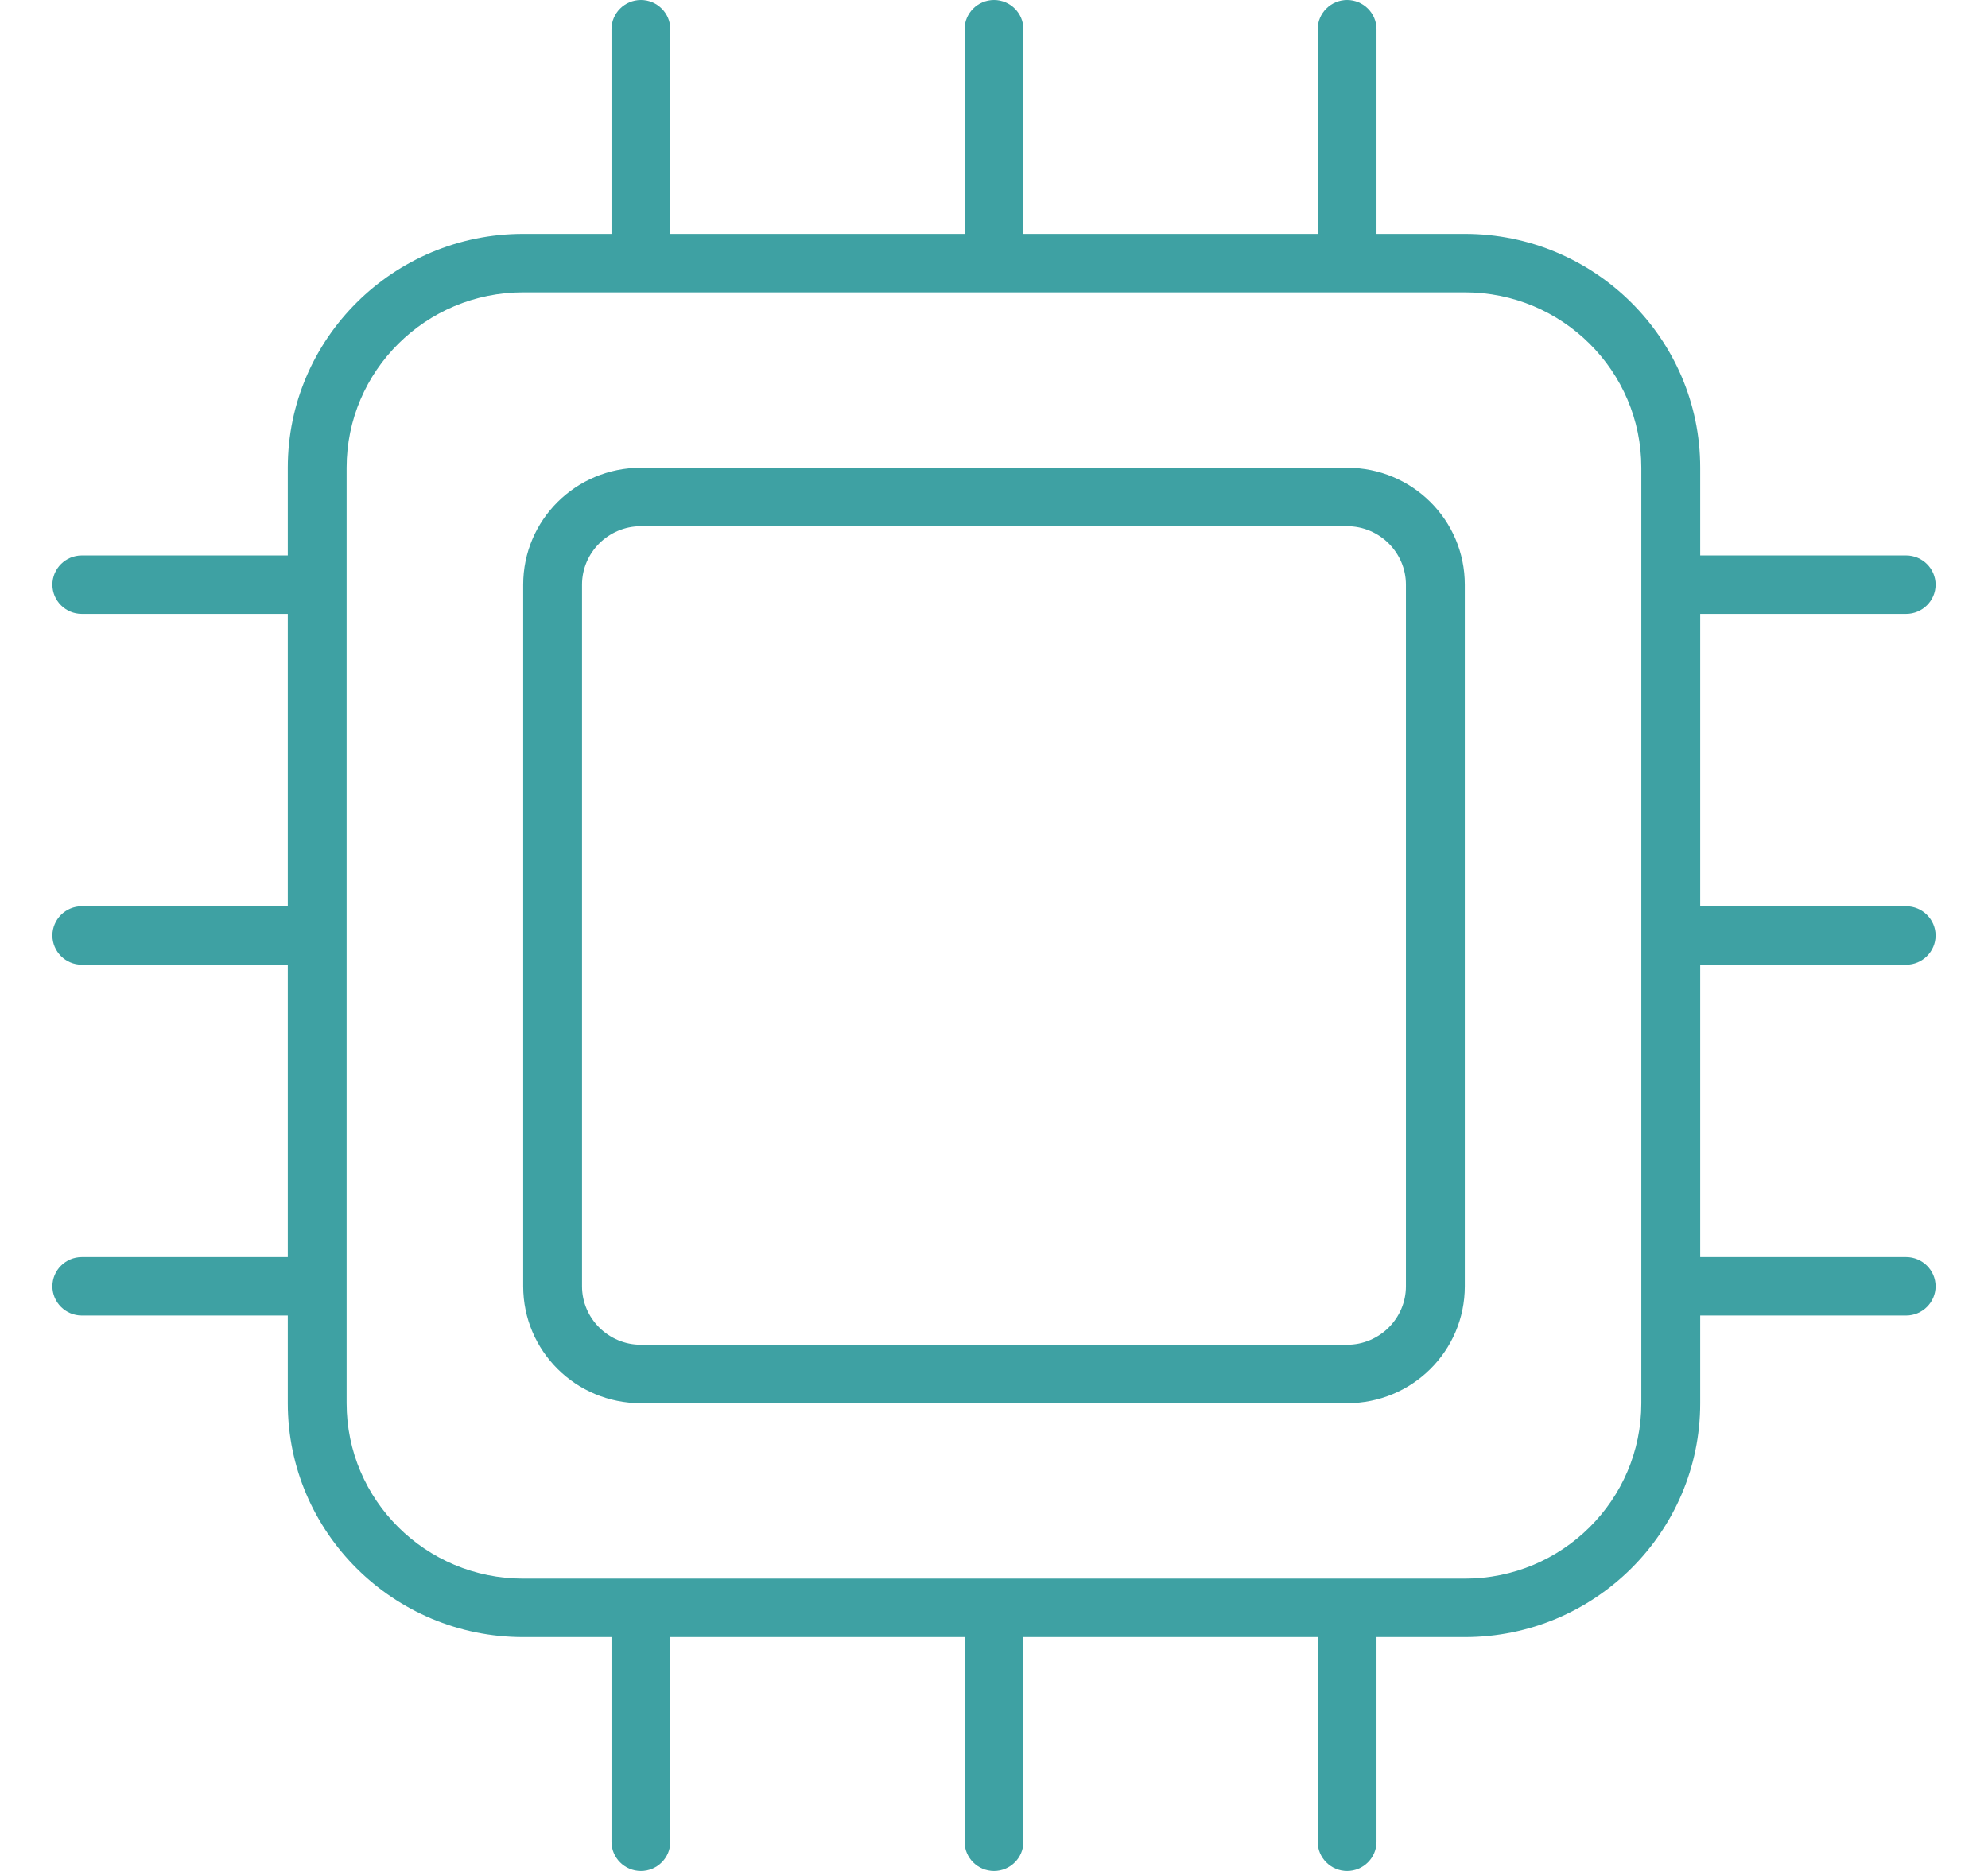 <?xml version="1.0" encoding="UTF-8"?> <svg xmlns="http://www.w3.org/2000/svg" width="34" height="32" viewBox="0 0 34 32" fill="none"><g clip-path="url(#clip0_33_10788)"><path d="M11.464 0.5C11.464 0.225 11.238 0 10.961 0C10.684 0 10.458 0.225 10.458 0.5V4H8.948C6.727 4 4.922 5.794 4.922 8V9.5H1.399C1.122 9.5 0.896 9.725 0.896 10C0.896 10.275 1.122 10.5 1.399 10.5H4.922V15.5H1.399C1.122 15.5 0.896 15.725 0.896 16C0.896 16.275 1.122 16.5 1.399 16.5H4.922V21.5H1.399C1.122 21.5 0.896 21.725 0.896 22C0.896 22.275 1.122 22.5 1.399 22.5H4.922V24C4.922 26.206 6.727 28 8.948 28H10.458V31.5C10.458 31.775 10.684 32 10.961 32C11.238 32 11.464 31.775 11.464 31.5V28H16.497V31.5C16.497 31.775 16.723 32 17 32C17.277 32 17.503 31.775 17.503 31.5V28H22.536V31.5C22.536 31.775 22.762 32 23.039 32C23.316 32 23.542 31.775 23.542 31.5V28H25.052C27.272 28 29.078 26.206 29.078 24V22.5H32.6C32.877 22.5 33.104 22.275 33.104 22C33.104 21.725 32.877 21.5 32.6 21.5H29.078V16.5H32.6C32.877 16.5 33.104 16.275 33.104 16C33.104 15.725 32.877 15.5 32.6 15.5H29.078V10.5H32.6C32.877 10.5 33.104 10.275 33.104 10C33.104 9.725 32.877 9.5 32.6 9.5H29.078V8C29.078 5.794 27.272 4 25.052 4H23.542V0.5C23.542 0.225 23.316 0 23.039 0C22.762 0 22.536 0.225 22.536 0.5V4H17.503V0.5C17.503 0.225 17.277 0 17 0C16.723 0 16.497 0.225 16.497 0.5V4H11.464V0.5ZM17 5H23.039H25.052C26.719 5 28.071 6.344 28.071 8V10V16V22V24C28.071 25.656 26.719 27 25.052 27H23.039H17H10.961H8.948C7.281 27 5.928 25.656 5.928 24V22V16V10V8C5.928 6.344 7.281 5 8.948 5H10.961H17ZM24.045 10V22C24.045 22.55 23.592 23 23.039 23H10.961C10.407 23 9.954 22.55 9.954 22V10C9.954 9.45 10.407 9 10.961 9H23.039C23.592 9 24.045 9.45 24.045 10ZM10.961 8C9.848 8 8.948 8.894 8.948 10V22C8.948 23.106 9.848 24 10.961 24H23.039C24.152 24 25.052 23.106 25.052 22V10C25.052 8.894 24.152 8 23.039 8H10.961Z" fill="#3EA1A3"></path></g><defs><clipPath id="clip0_33_10788"><rect width="32.208" height="32" fill="white" transform="translate(0.896)"></rect></clipPath></defs></svg> 